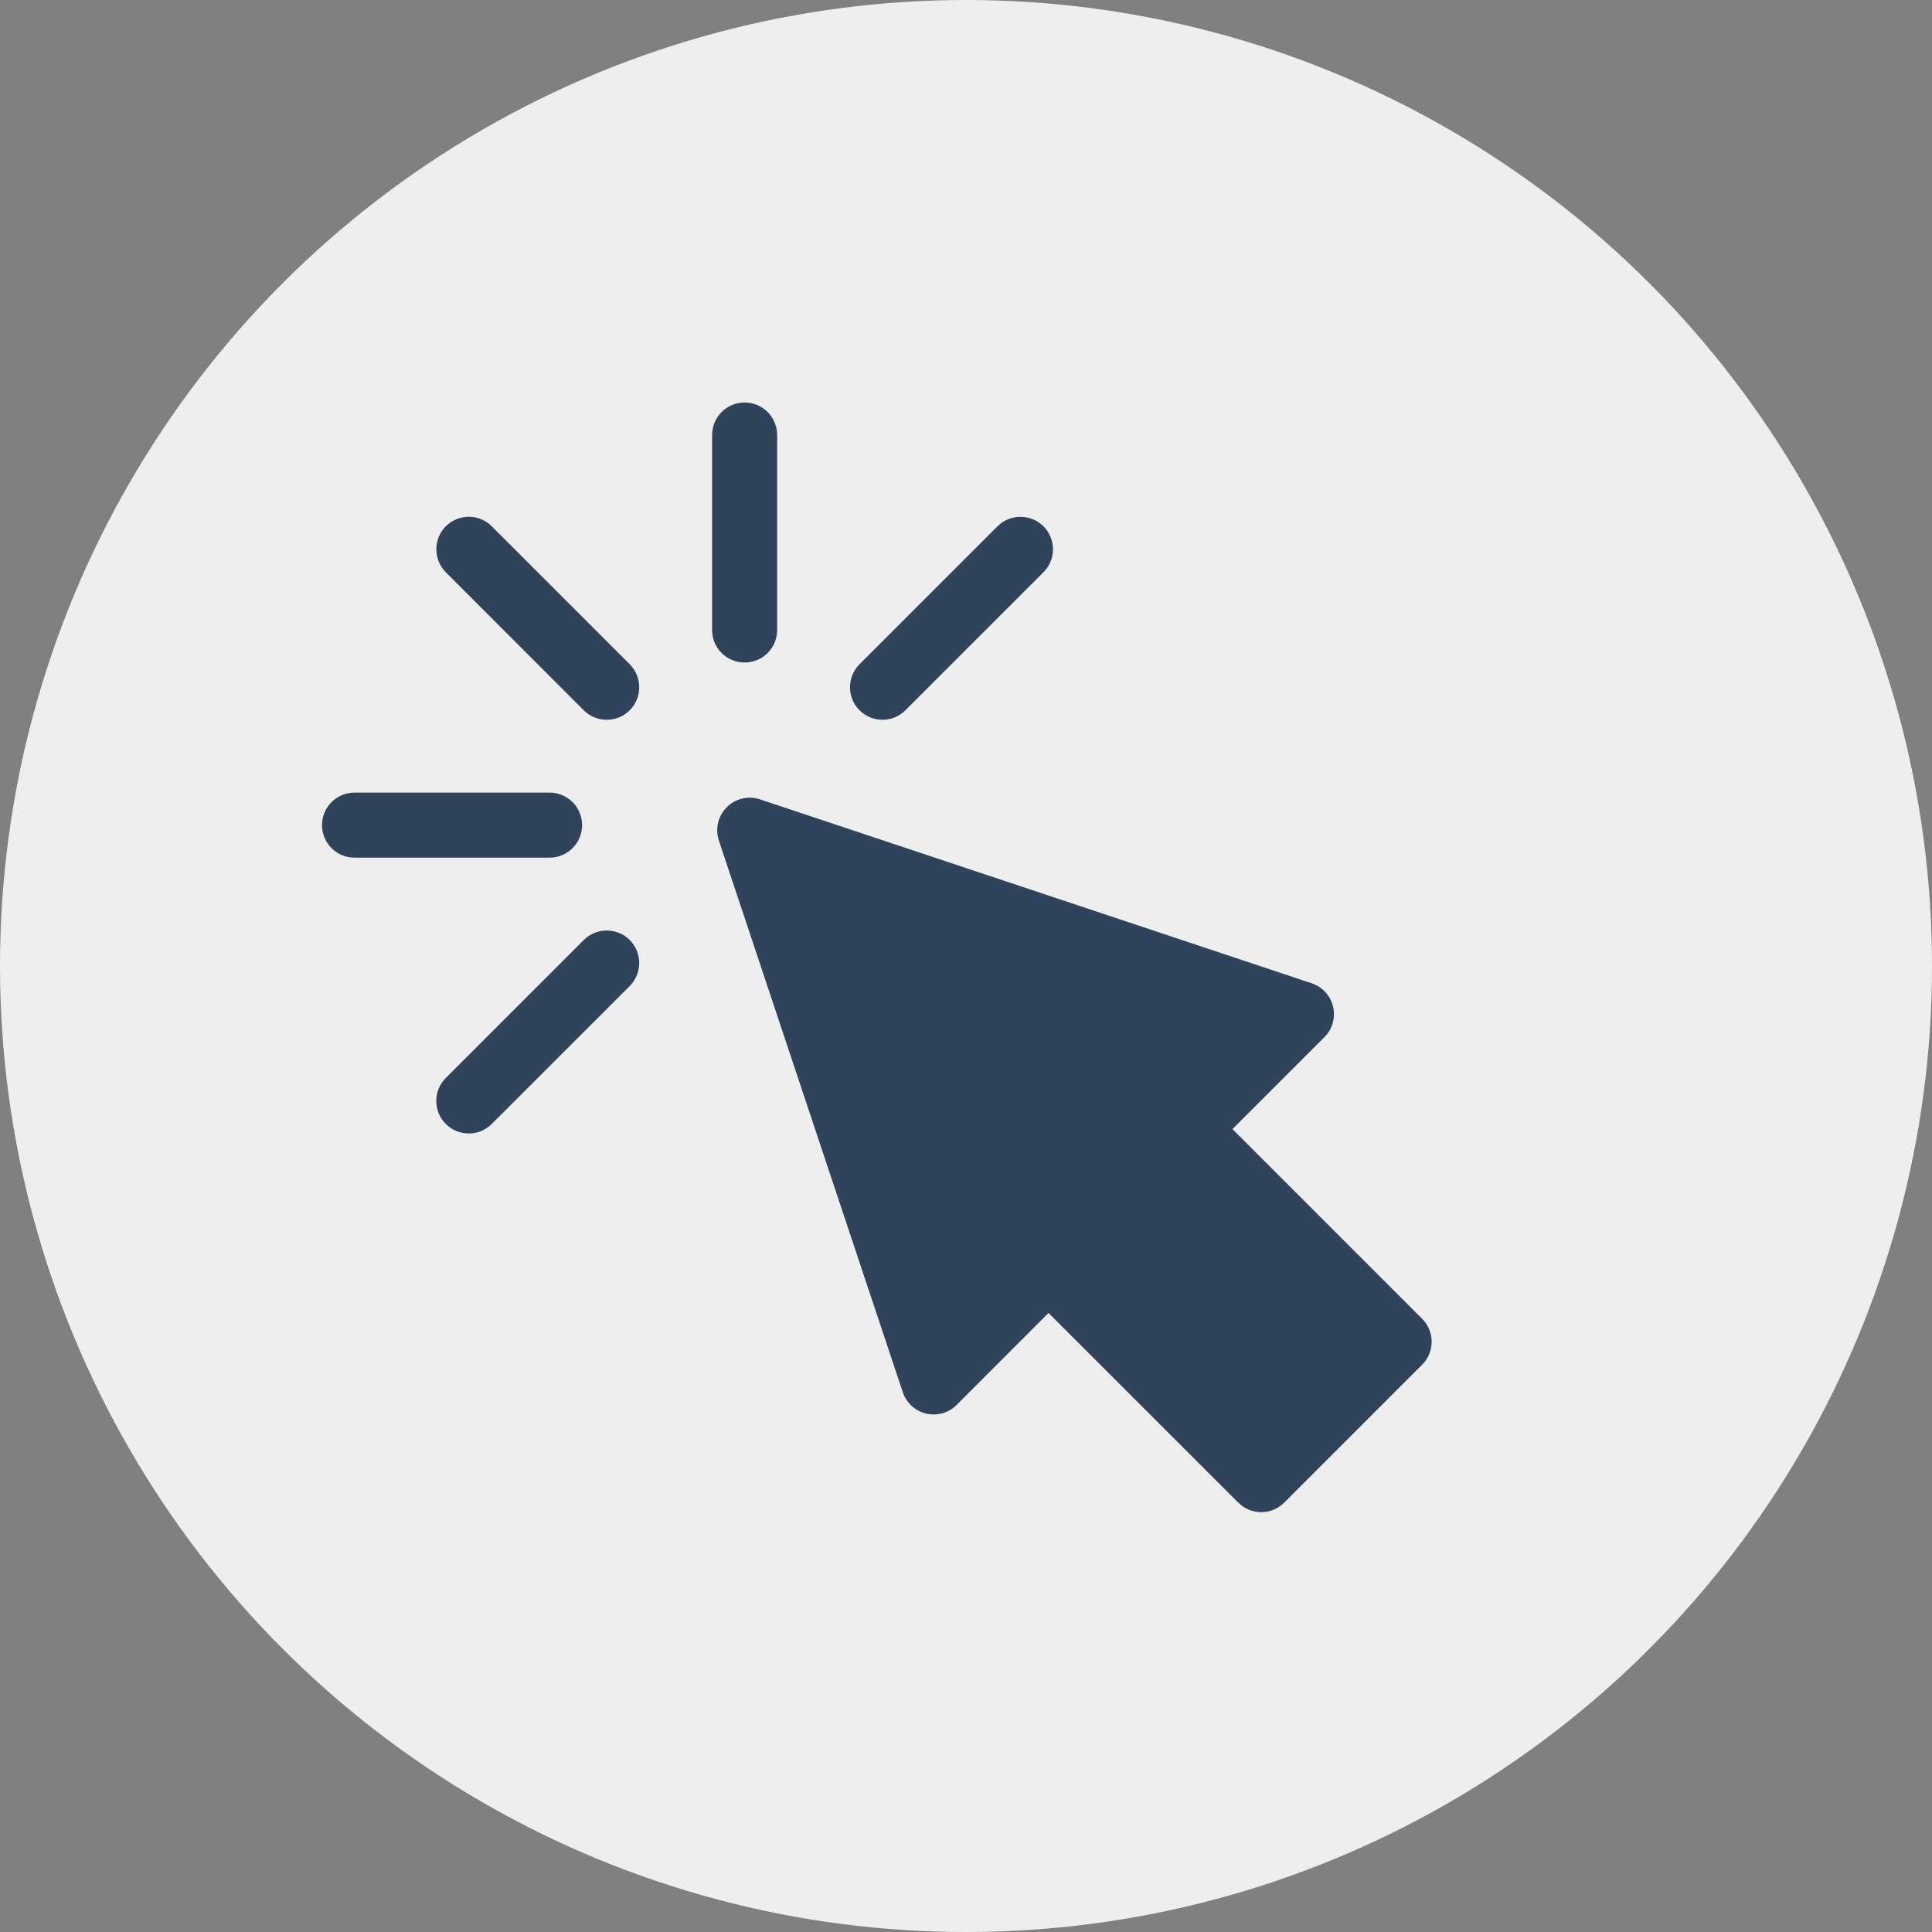 <svg width="24" height="24" viewBox="0 0 24 24" fill="none" xmlns="http://www.w3.org/2000/svg">
<rect x="0" y="0" width="24" height="24" fill="#808080" stroke="none"/>
<circle cx="12" cy="12" r="12" fill="#EEEEEE"/>
<path d="M9.441 9.93L16.295 12.215C16.428 12.26 16.528 12.369 16.56 12.505C16.592 12.642 16.552 12.785 16.452 12.884L15.31 14.026L17.666 16.382C17.824 16.54 17.824 16.796 17.666 16.953L15.953 18.666C15.796 18.824 15.54 18.824 15.382 18.666L13.025 16.31L11.884 17.452C11.785 17.552 11.642 17.592 11.505 17.56C11.369 17.528 11.26 17.428 11.215 17.295L8.93 10.441C8.882 10.296 8.92 10.136 9.028 10.028C9.136 9.92 9.296 9.881 9.441 9.93ZM7.823 11.677C7.98 11.835 7.98 12.091 7.823 12.249L6.109 13.962C5.951 14.12 5.695 14.12 5.538 13.962C5.38 13.805 5.38 13.549 5.538 13.391L7.252 11.677C7.409 11.52 7.665 11.52 7.823 11.677ZM6.827 9.846C7.05 9.846 7.231 10.027 7.231 10.25C7.231 10.473 7.05 10.654 6.827 10.654H4.404C4.181 10.654 4 10.473 4 10.25C4 10.027 4.181 9.846 4.404 9.846H6.827V9.846ZM6.109 6.538L7.823 8.252C7.98 8.41 7.98 8.665 7.823 8.823C7.665 8.981 7.409 8.981 7.251 8.823L5.538 7.109C5.381 6.951 5.381 6.695 5.538 6.538C5.696 6.38 5.952 6.38 6.109 6.538L6.109 6.538ZM12.962 6.538C13.12 6.696 13.12 6.952 12.962 7.109L11.248 8.823C11.091 8.981 10.835 8.981 10.677 8.823C10.52 8.666 10.52 8.41 10.677 8.252L12.391 6.538C12.549 6.381 12.805 6.381 12.962 6.538ZM9.25 5C9.473 5 9.654 5.181 9.654 5.404V7.827C9.654 8.05 9.473 8.23 9.25 8.23C9.027 8.23 8.846 8.05 8.846 7.827V5.404C8.846 5.181 9.027 5 9.25 5Z" fill="#2F435B"/>
</svg>
